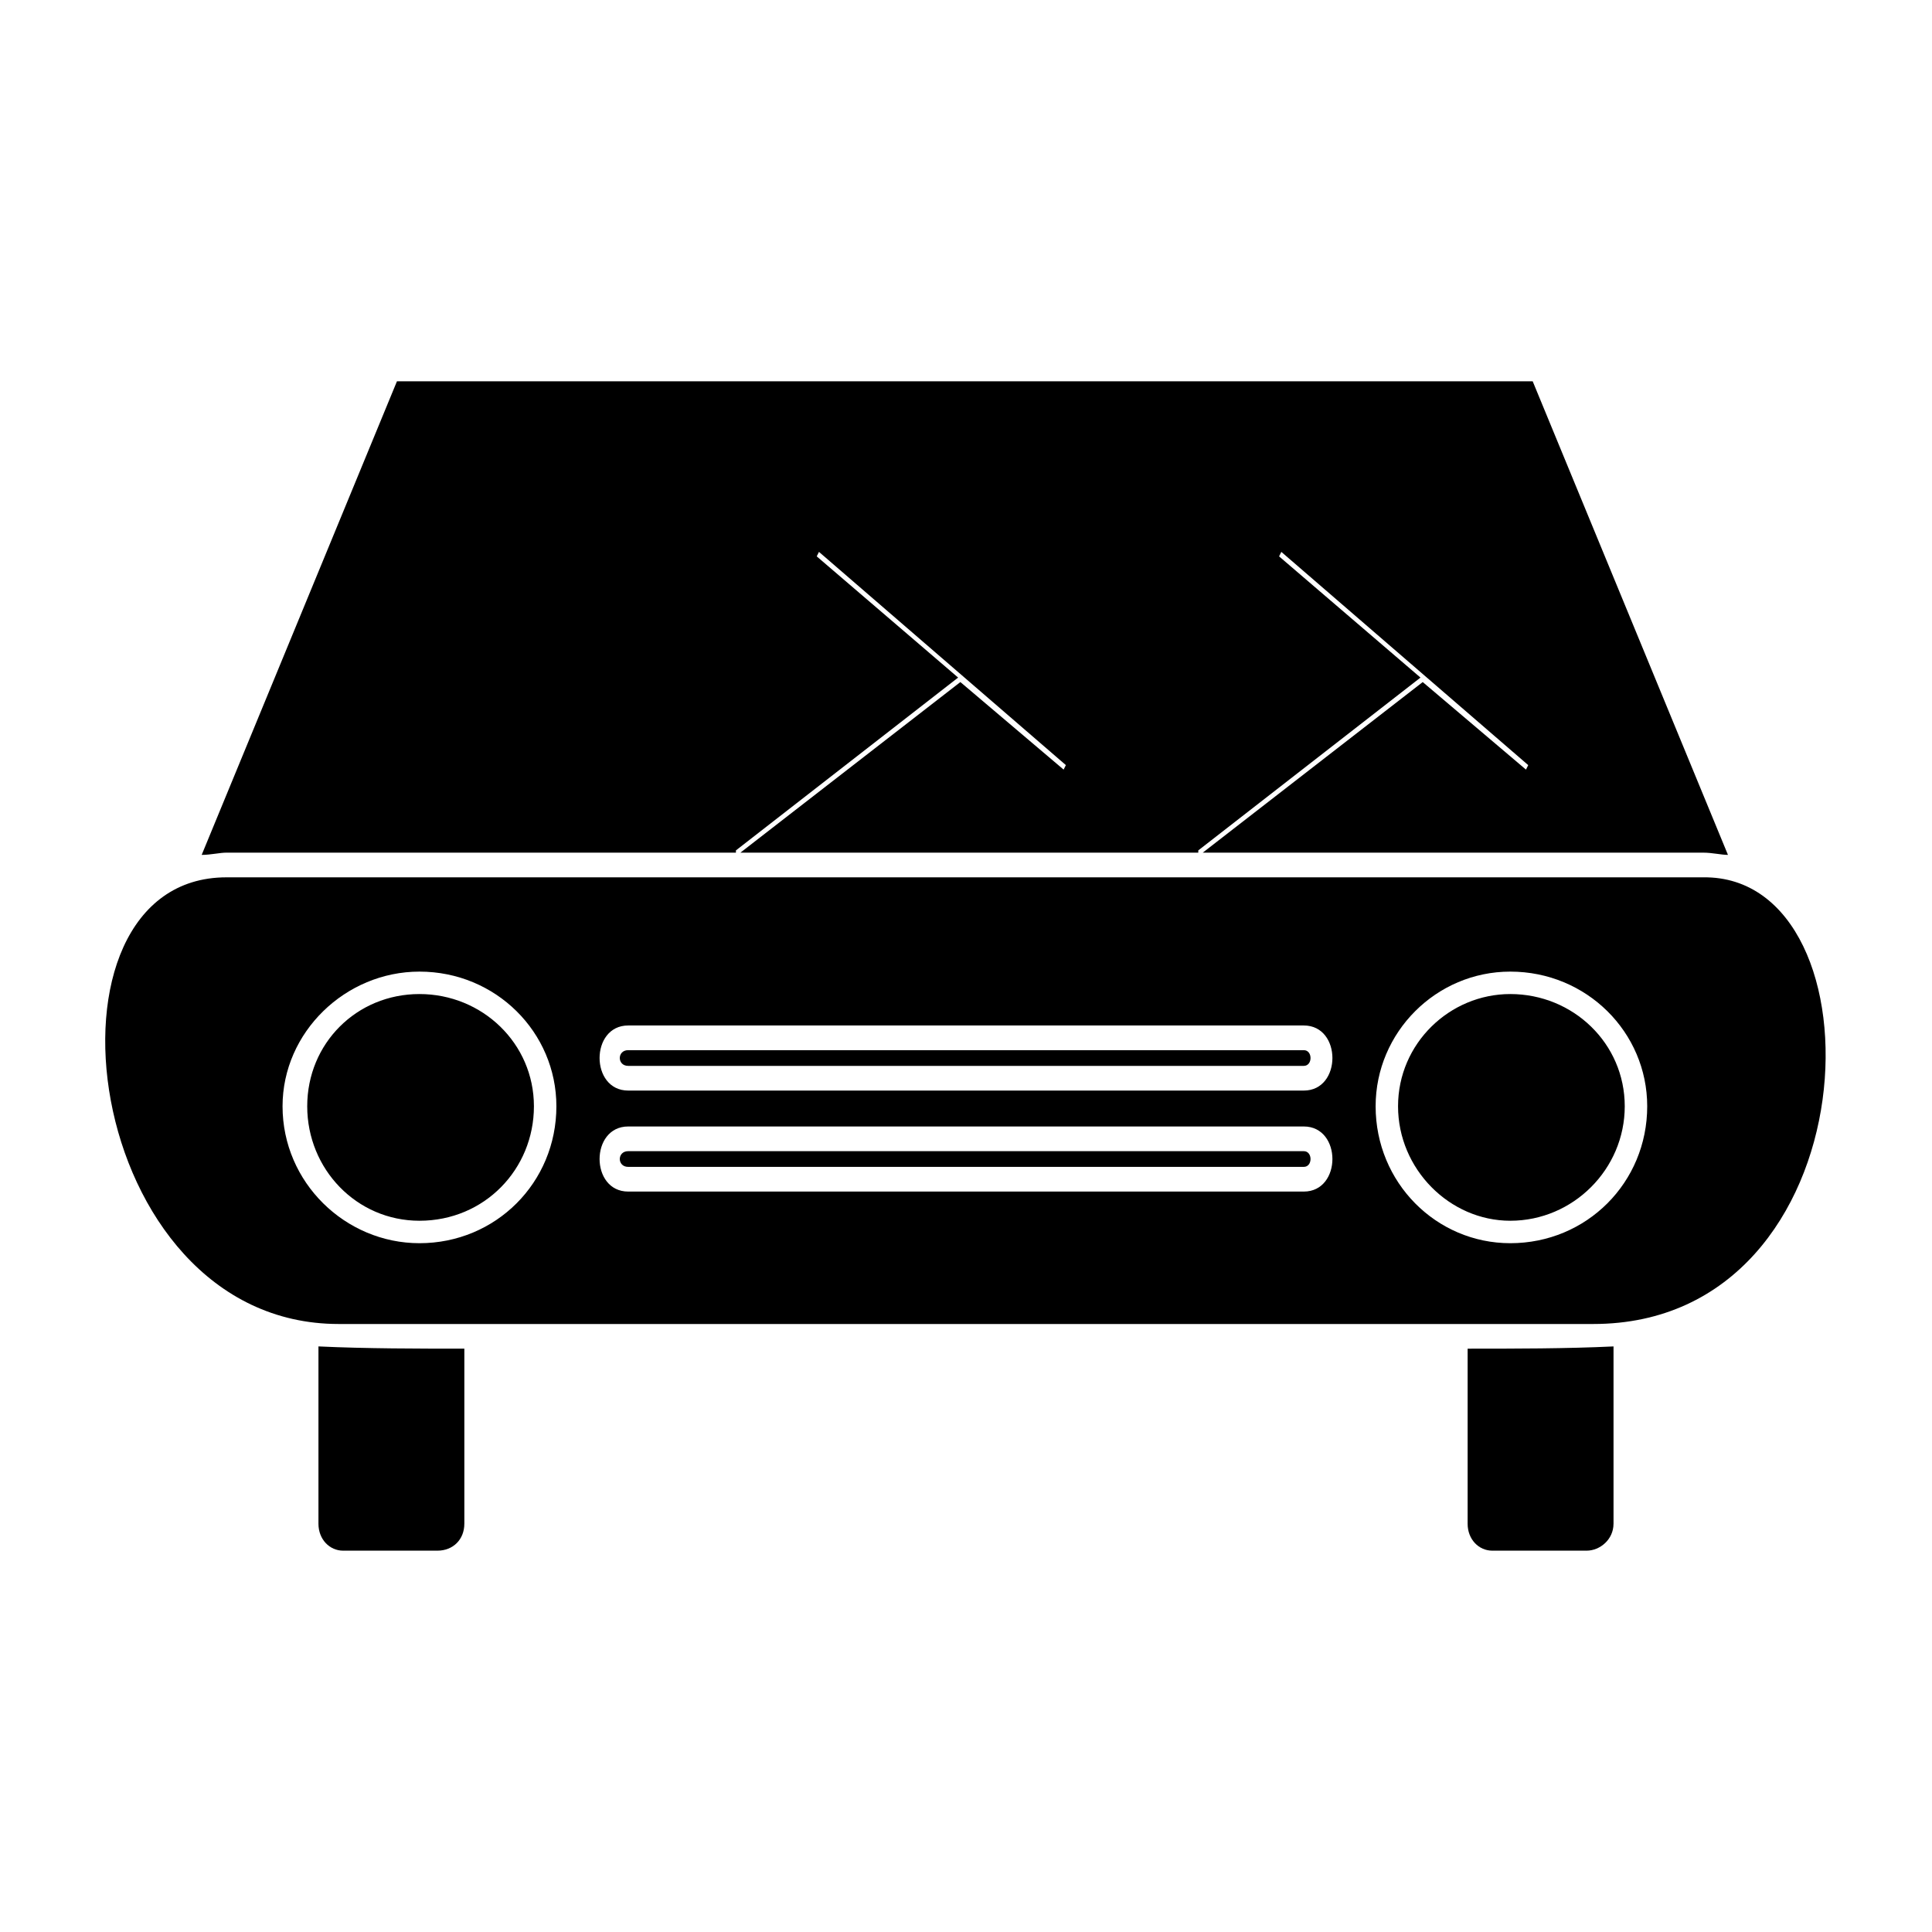 <?xml version="1.0" encoding="UTF-8"?>
<!-- The Best Svg Icon site in the world: iconSvg.co, Visit us! https://iconsvg.co -->
<svg fill="#000000" width="800px" height="800px" version="1.1" viewBox="144 144 512 512" xmlns="http://www.w3.org/2000/svg">
 <path d="m571.6 547.81v-46.992c-12.492 0.594-26.172 0.594-38.664 0.594v46.395c0 4.164 2.973 7.137 6.543 7.137h24.98c3.57 0 7.137-2.973 7.137-7.137zm-261.12-94.574h179.04c2.379 0 2.379-4.164 0-4.164h-179.04c-2.973 0-2.973 4.164 0 4.164zm255.77 41.637c74.352 0 77.922-118.96 29.145-118.37h-391.39c-52.938 0-38.664 118.37 29.742 118.37h332.5zm-76.73-35.094h-179.04c-10.113 0-10.113-17.25 0-17.25h179.04c10.113 0 10.113 17.25 0 17.25zm0-26.766h-179.04c-10.113 0-10.113-17.25 0-17.25h179.04c10.113 0 10.113 17.25 0 17.25zm54.723-31.523c20.223 0 36.285 16.059 36.285 35.688 0 20.223-16.059 36.285-36.285 36.285-19.629 0-35.688-16.059-35.688-36.285 0-19.629 16.059-35.688 35.688-35.688zm-289.08 0c20.223 0 36.285 16.059 36.285 35.688 0 20.223-16.059 36.285-36.285 36.285-19.629 0-36.285-16.059-36.285-36.285 0-19.629 16.656-35.688 36.285-35.688zm55.316 24.98h179.04c2.379 0 2.379-4.164 0-4.164h-179.04c-2.973 0-2.973 4.164 0 4.164zm233.76-19.035c-16.059 0-29.742 13.086-29.742 29.742s13.68 30.336 29.742 30.336c16.656 0 30.336-13.68 30.336-30.336s-13.68-29.742-30.336-29.742zm-289.08 0c-16.656 0-29.742 13.086-29.742 29.742s13.086 30.336 29.742 30.336c17.25 0 30.336-13.68 30.336-30.336s-13.68-29.742-30.336-29.742zm-57.695-36.879c2.379 0 4.758-0.594 6.543-0.594h135.02v-0.594l58.887-45.801-37.473-32.121 0.594-1.191 65.43 56.508-0.594 1.191-27.363-23.199-58.293 45.207h121.34v-0.594l58.887-45.801-37.473-32.121 0.594-1.191 65.43 56.508-0.594 1.191-27.363-23.199-58.293 45.207h132.64c2.379 0 4.758 0.594 6.543 0.594l-51.75-125.51h-300.98l-51.75 125.51zm69.594 177.25v-46.395c-11.895 0-26.172 0-38.664-0.594v46.992c0 4.164 2.973 7.137 6.543 7.137h24.98c4.164 0 7.137-2.973 7.137-7.137z"/>
</svg>